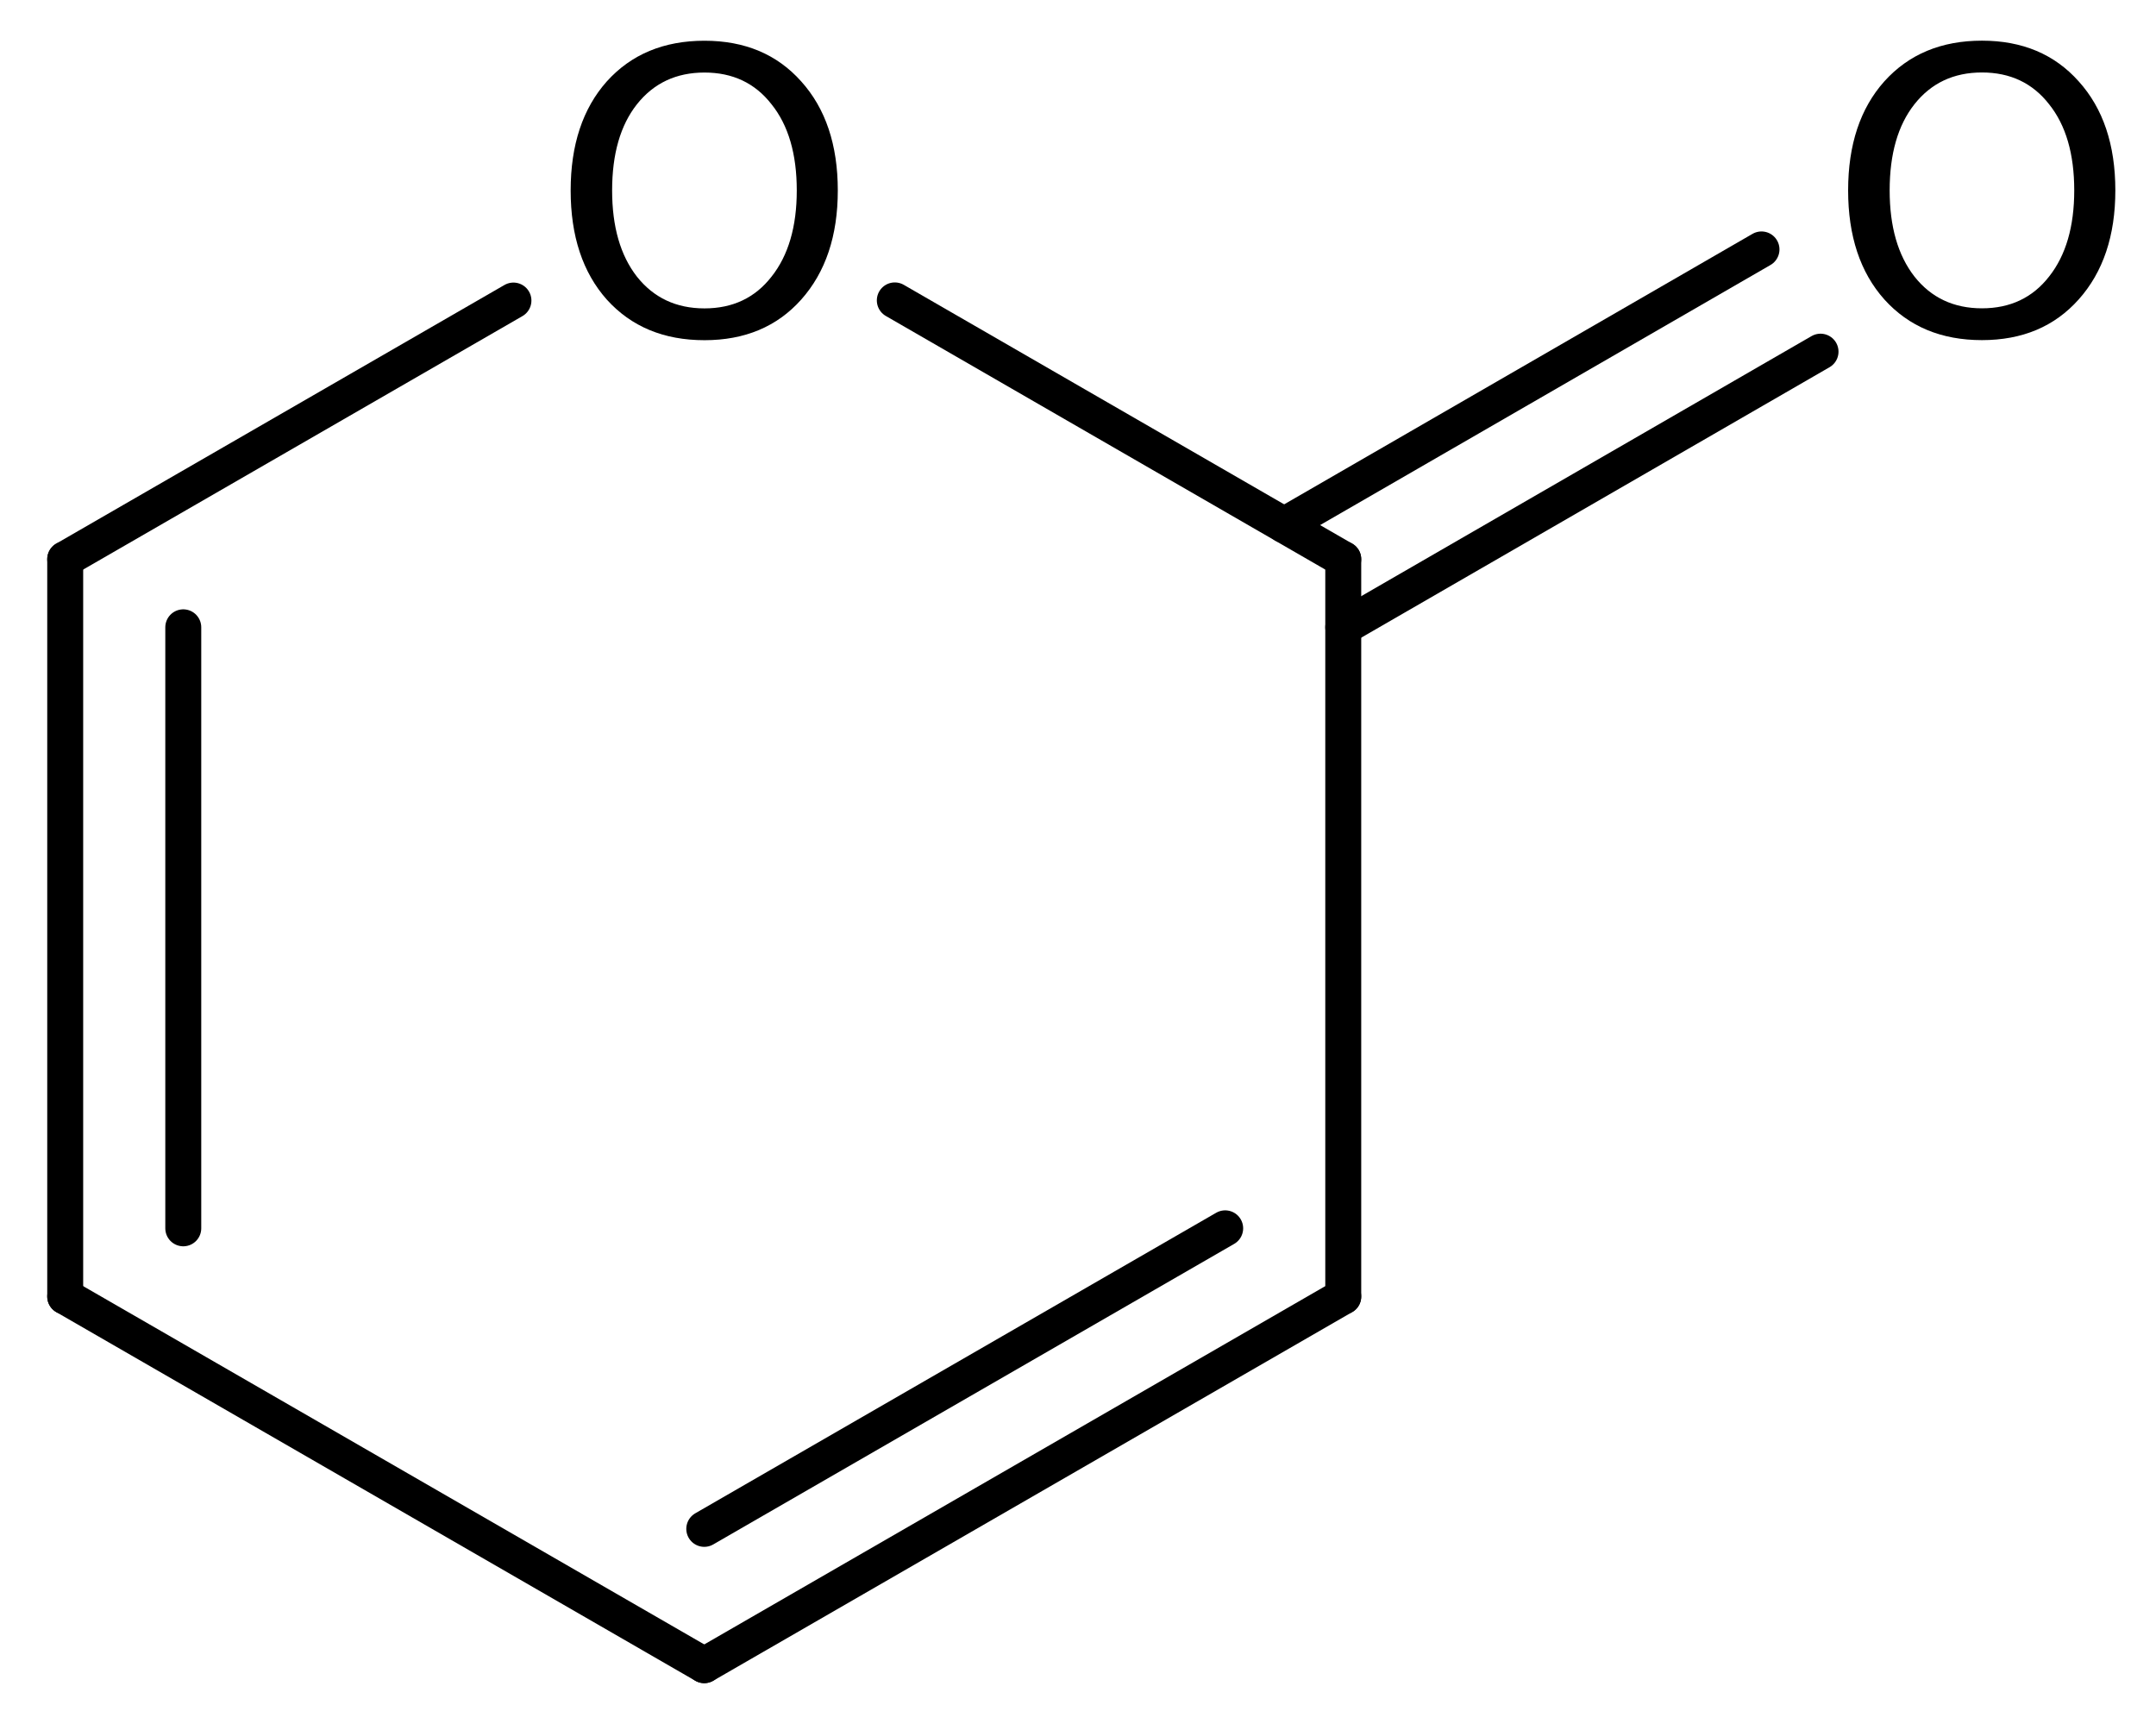 <?xml version='1.0' encoding='UTF-8'?>
<!DOCTYPE svg PUBLIC "-//W3C//DTD SVG 1.1//EN" "http://www.w3.org/Graphics/SVG/1.1/DTD/svg11.dtd">
<svg version='1.2' xmlns='http://www.w3.org/2000/svg' xmlns:xlink='http://www.w3.org/1999/xlink' width='29.692mm' height='23.83mm' viewBox='0 0 29.692 23.83'>
  <desc>Generated by the Chemistry Development Kit (http://github.com/cdk)</desc>
  <g stroke-linecap='round' stroke-linejoin='round' stroke='#000000' stroke-width='.495' fill='#000000'>
    <rect x='.0' y='.0' width='30.0' height='24.0' fill='#FFFFFF' stroke='none'/>
    <g id='mol1' class='mol'>
      <g id='mol1bnd1' class='bond'>
        <line x1='9.699' y1='22.932' x2='18.499' y2='17.855'/>
        <line x1='9.699' y1='21.055' x2='16.873' y2='16.916'/>
      </g>
      <line id='mol1bnd2' class='bond' x1='18.499' y1='17.855' x2='18.499' y2='7.701'/>
      <g id='mol1bnd3' class='bond'>
        <line x1='17.686' y1='7.231' x2='24.259' y2='3.435'/>
        <line x1='18.499' y1='8.639' x2='25.072' y2='4.843'/>
      </g>
      <line id='mol1bnd4' class='bond' x1='18.499' y1='7.701' x2='12.323' y2='4.137'/>
      <line id='mol1bnd5' class='bond' x1='7.071' y1='4.139' x2='.898' y2='7.701'/>
      <g id='mol1bnd6' class='bond'>
        <line x1='.898' y1='7.701' x2='.898' y2='17.855'/>
        <line x1='2.524' y1='8.639' x2='2.524' y2='16.916'/>
      </g>
      <line id='mol1bnd7' class='bond' x1='9.699' y1='22.932' x2='.898' y2='17.855'/>
      <path id='mol1atm4' class='atom' d='M27.295 .998q-.584 -.0 -.93 .438q-.341 .432 -.341 1.186q-.0 .748 .341 1.186q.346 .438 .93 .438q.584 -.0 .925 -.438q.346 -.438 .346 -1.186q.0 -.754 -.346 -1.186q-.341 -.438 -.925 -.438zM27.295 .56q.833 .0 1.332 .56q.505 .559 .505 1.502q.0 .937 -.505 1.502q-.499 .56 -1.332 .56q-.839 -.0 -1.344 -.56q-.499 -.559 -.499 -1.502q.0 -.943 .499 -1.502q.505 -.56 1.344 -.56z' stroke='none'/>
      <path id='mol1atm5' class='atom' d='M9.702 .999q-.584 .0 -.931 .438q-.341 .432 -.341 1.186q.0 .748 .341 1.186q.347 .438 .931 .438q.584 .0 .924 -.438q.347 -.438 .347 -1.186q-.0 -.754 -.347 -1.186q-.34 -.438 -.924 -.438zM9.702 .561q.833 .0 1.332 .56q.504 .56 .504 1.502q.0 .937 -.504 1.503q-.499 .559 -1.332 .559q-.84 .0 -1.345 -.559q-.498 -.56 -.498 -1.503q-.0 -.942 .498 -1.502q.505 -.56 1.345 -.56z' stroke='none'/>
    </g>
  </g>
</svg>
